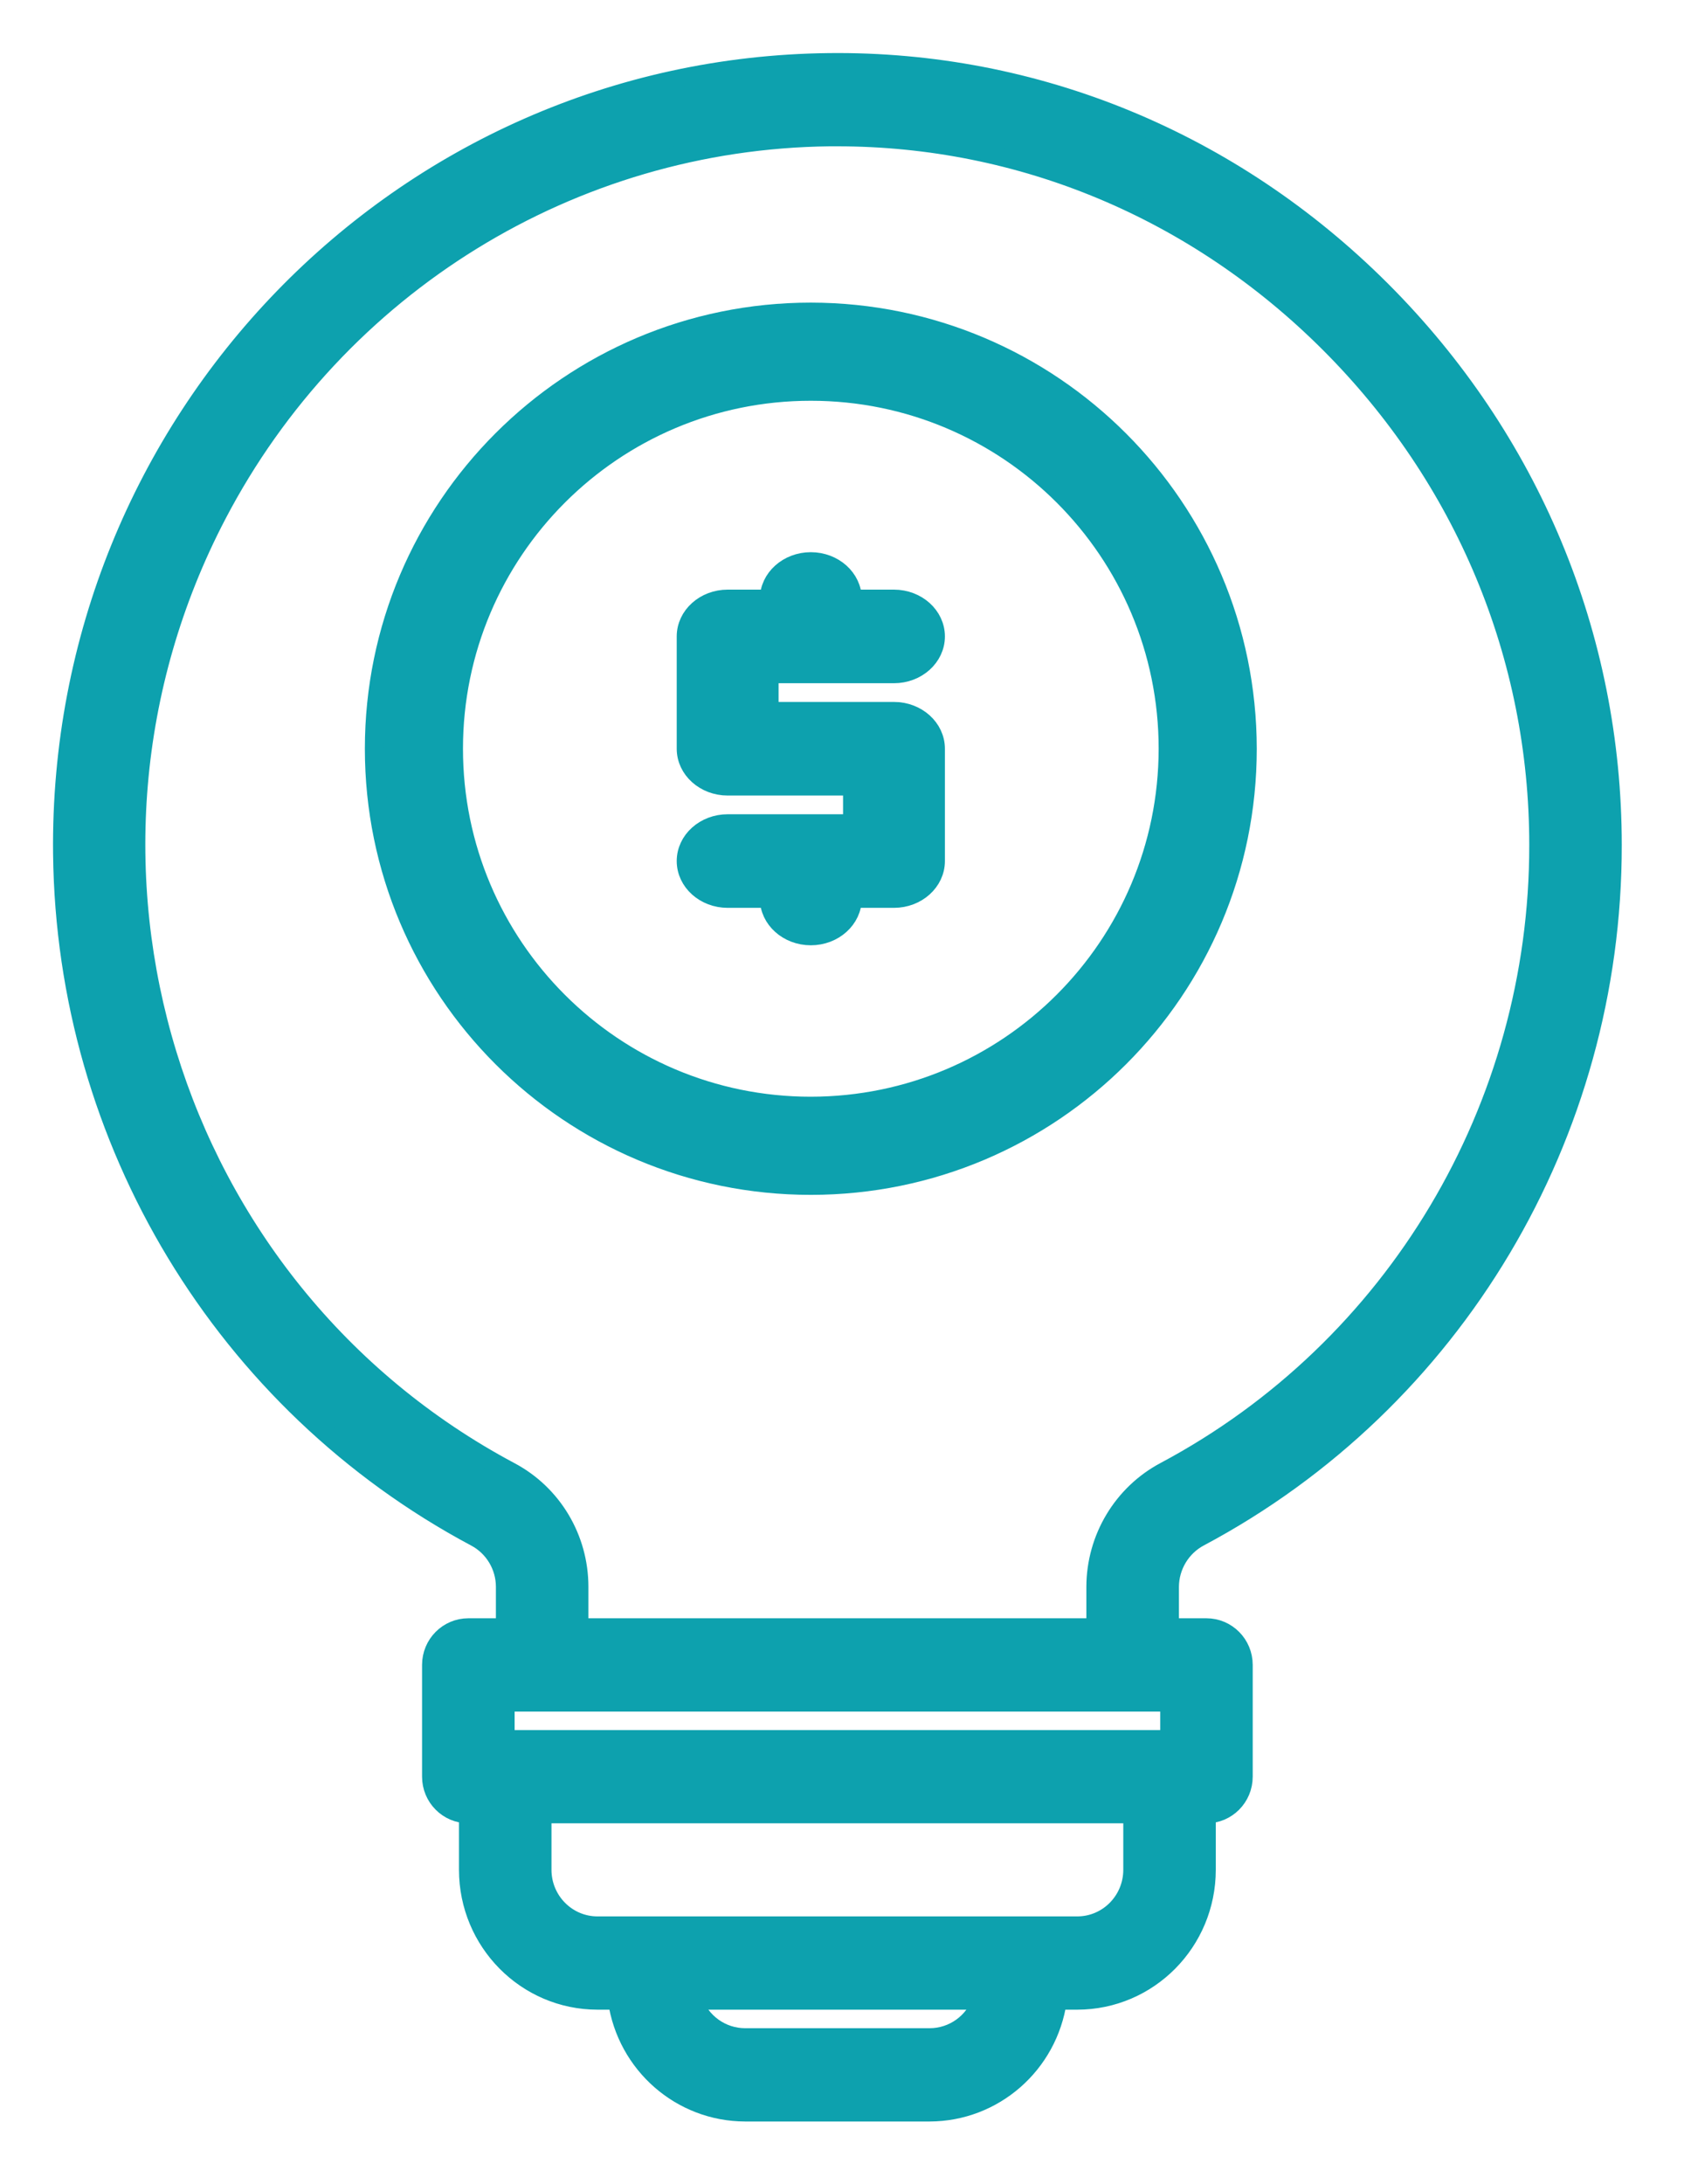 <?xml version="1.0" encoding="UTF-8"?>
<svg width="27px" height="35px" viewBox="0 0 27 35" version="1.1" xmlns="http://www.w3.org/2000/svg" xmlns:xlink="http://www.w3.org/1999/xlink">
    <title>00BDA6E5-4671-4359-B2F3-8E3764C4DBAF</title>
    <g id="Website-Pages---versão-2" stroke="none" stroke-width="1" fill="none" fill-rule="evenodd">
        <g id="Home" transform="translate(-964, -2681)" fill="#0DA1AE" stroke="#0DA1AE" stroke-width="0.3">
            <g id="Group-3" transform="translate(0, 2184)">
                <g id="Group-9" transform="translate(151, 210)">
                    <g id="Icon/Registre-a-economia" transform="translate(814, 288)">
                        <path d="M12,16.727 C8.837,16.727 6.273,14.163 6.273,11 C6.273,7.837 8.837,5.273 12,5.273 C15.163,5.273 17.727,7.837 17.727,11 C17.724,14.162 15.162,16.724 12,16.727 M12,4 C8.134,4 5,7.134 5,11 C5,14.866 8.134,18 12,18 C15.866,18 19,14.866 19,11 C18.996,7.136 15.864,4.004 12,4" id="Fill-1"></path>
                        <path d="M13.333,9.8 C13.701,9.8 14,9.531 14,9.2 C14,8.869 13.701,8.6 13.333,8.6 L12.667,8.6 C12.667,8.269 12.368,8 12,8 C11.632,8 11.333,8.269 11.333,8.6 L10.667,8.6 C10.299,8.6 10,8.869 10,9.2 L10,11 C10,11.331 10.299,11.6 10.667,11.6 L12.667,11.6 L12.667,12.2 L10.667,12.2 C10.299,12.2 10,12.469 10,12.8 C10,13.131 10.299,13.4 10.667,13.4 L11.333,13.4 C11.333,13.731 11.632,14 12,14 C12.368,14 12.667,13.731 12.667,13.4 L13.333,13.4 C13.701,13.4 14,13.131 14,12.8 L14,11 C14,10.669 13.701,10.4 13.333,10.4 L11.333,10.4 L11.333,9.8 L13.333,9.8 Z" id="Fill-3"></path>
                        <g id="Group-7">
                            <path d="M17.681,22.578 C16.998,22.94 16.57,23.653 16.568,24.432 L16.568,25.086 L8.284,25.086 L8.284,24.431 C8.284,23.655 7.859,22.943 7.178,22.582 C1.686,19.656 -0.416,12.791 2.482,7.247 C4.407,3.565 8.175,1.242 12.3,1.195 C12.341,1.195 12.382,1.195 12.424,1.195 C15.378,1.195 18.175,2.365 20.311,4.498 C22.476,6.659 23.669,9.516 23.669,12.543 C23.673,16.751 21.368,20.614 17.681,22.578 L17.681,22.578 Z M7.101,26.878 L17.752,26.878 L17.752,26.281 L7.101,26.281 L7.101,26.878 Z M17.16,28.968 C17.159,29.463 16.762,29.864 16.272,29.864 L8.58,29.864 C8.09,29.864 7.693,29.463 7.692,28.968 L7.692,28.072 L17.16,28.072 L17.16,28.968 Z M13.905,31.656 L10.947,31.656 C10.571,31.656 10.236,31.417 10.11,31.059 L14.742,31.059 C14.616,31.417 14.281,31.656 13.905,31.656 L13.905,31.656 Z M18.235,23.634 C22.31,21.464 24.857,17.193 24.852,12.543 C24.852,9.195 23.535,6.036 21.144,3.648 C18.751,1.26 15.604,-0.037 12.287,0.001 C5.424,0.079 -0.077,5.759 0.001,12.687 C0.053,17.288 2.595,21.49 6.625,23.638 C6.917,23.793 7.1,24.098 7.101,24.431 L7.101,25.086 L6.509,25.086 C6.182,25.086 5.917,25.353 5.917,25.683 L5.917,27.475 C5.917,27.805 6.182,28.072 6.509,28.072 L6.509,28.968 C6.51,30.122 7.437,31.058 8.58,31.059 L8.897,31.059 C9.046,32.087 9.918,32.849 10.947,32.851 L13.905,32.851 C14.934,32.849 15.807,32.087 15.955,31.059 L16.272,31.059 C17.416,31.058 18.342,30.122 18.343,28.968 L18.343,28.072 C18.67,28.072 18.935,27.805 18.935,27.475 L18.935,25.683 C18.935,25.353 18.67,25.086 18.343,25.086 L17.752,25.086 L17.752,24.432 C17.754,24.096 17.94,23.789 18.235,23.634 L18.235,23.634 Z" id="Fill-5"></path>
                        </g>
                    </g>
                </g>
            </g>
        </g>
    </g>
</svg>